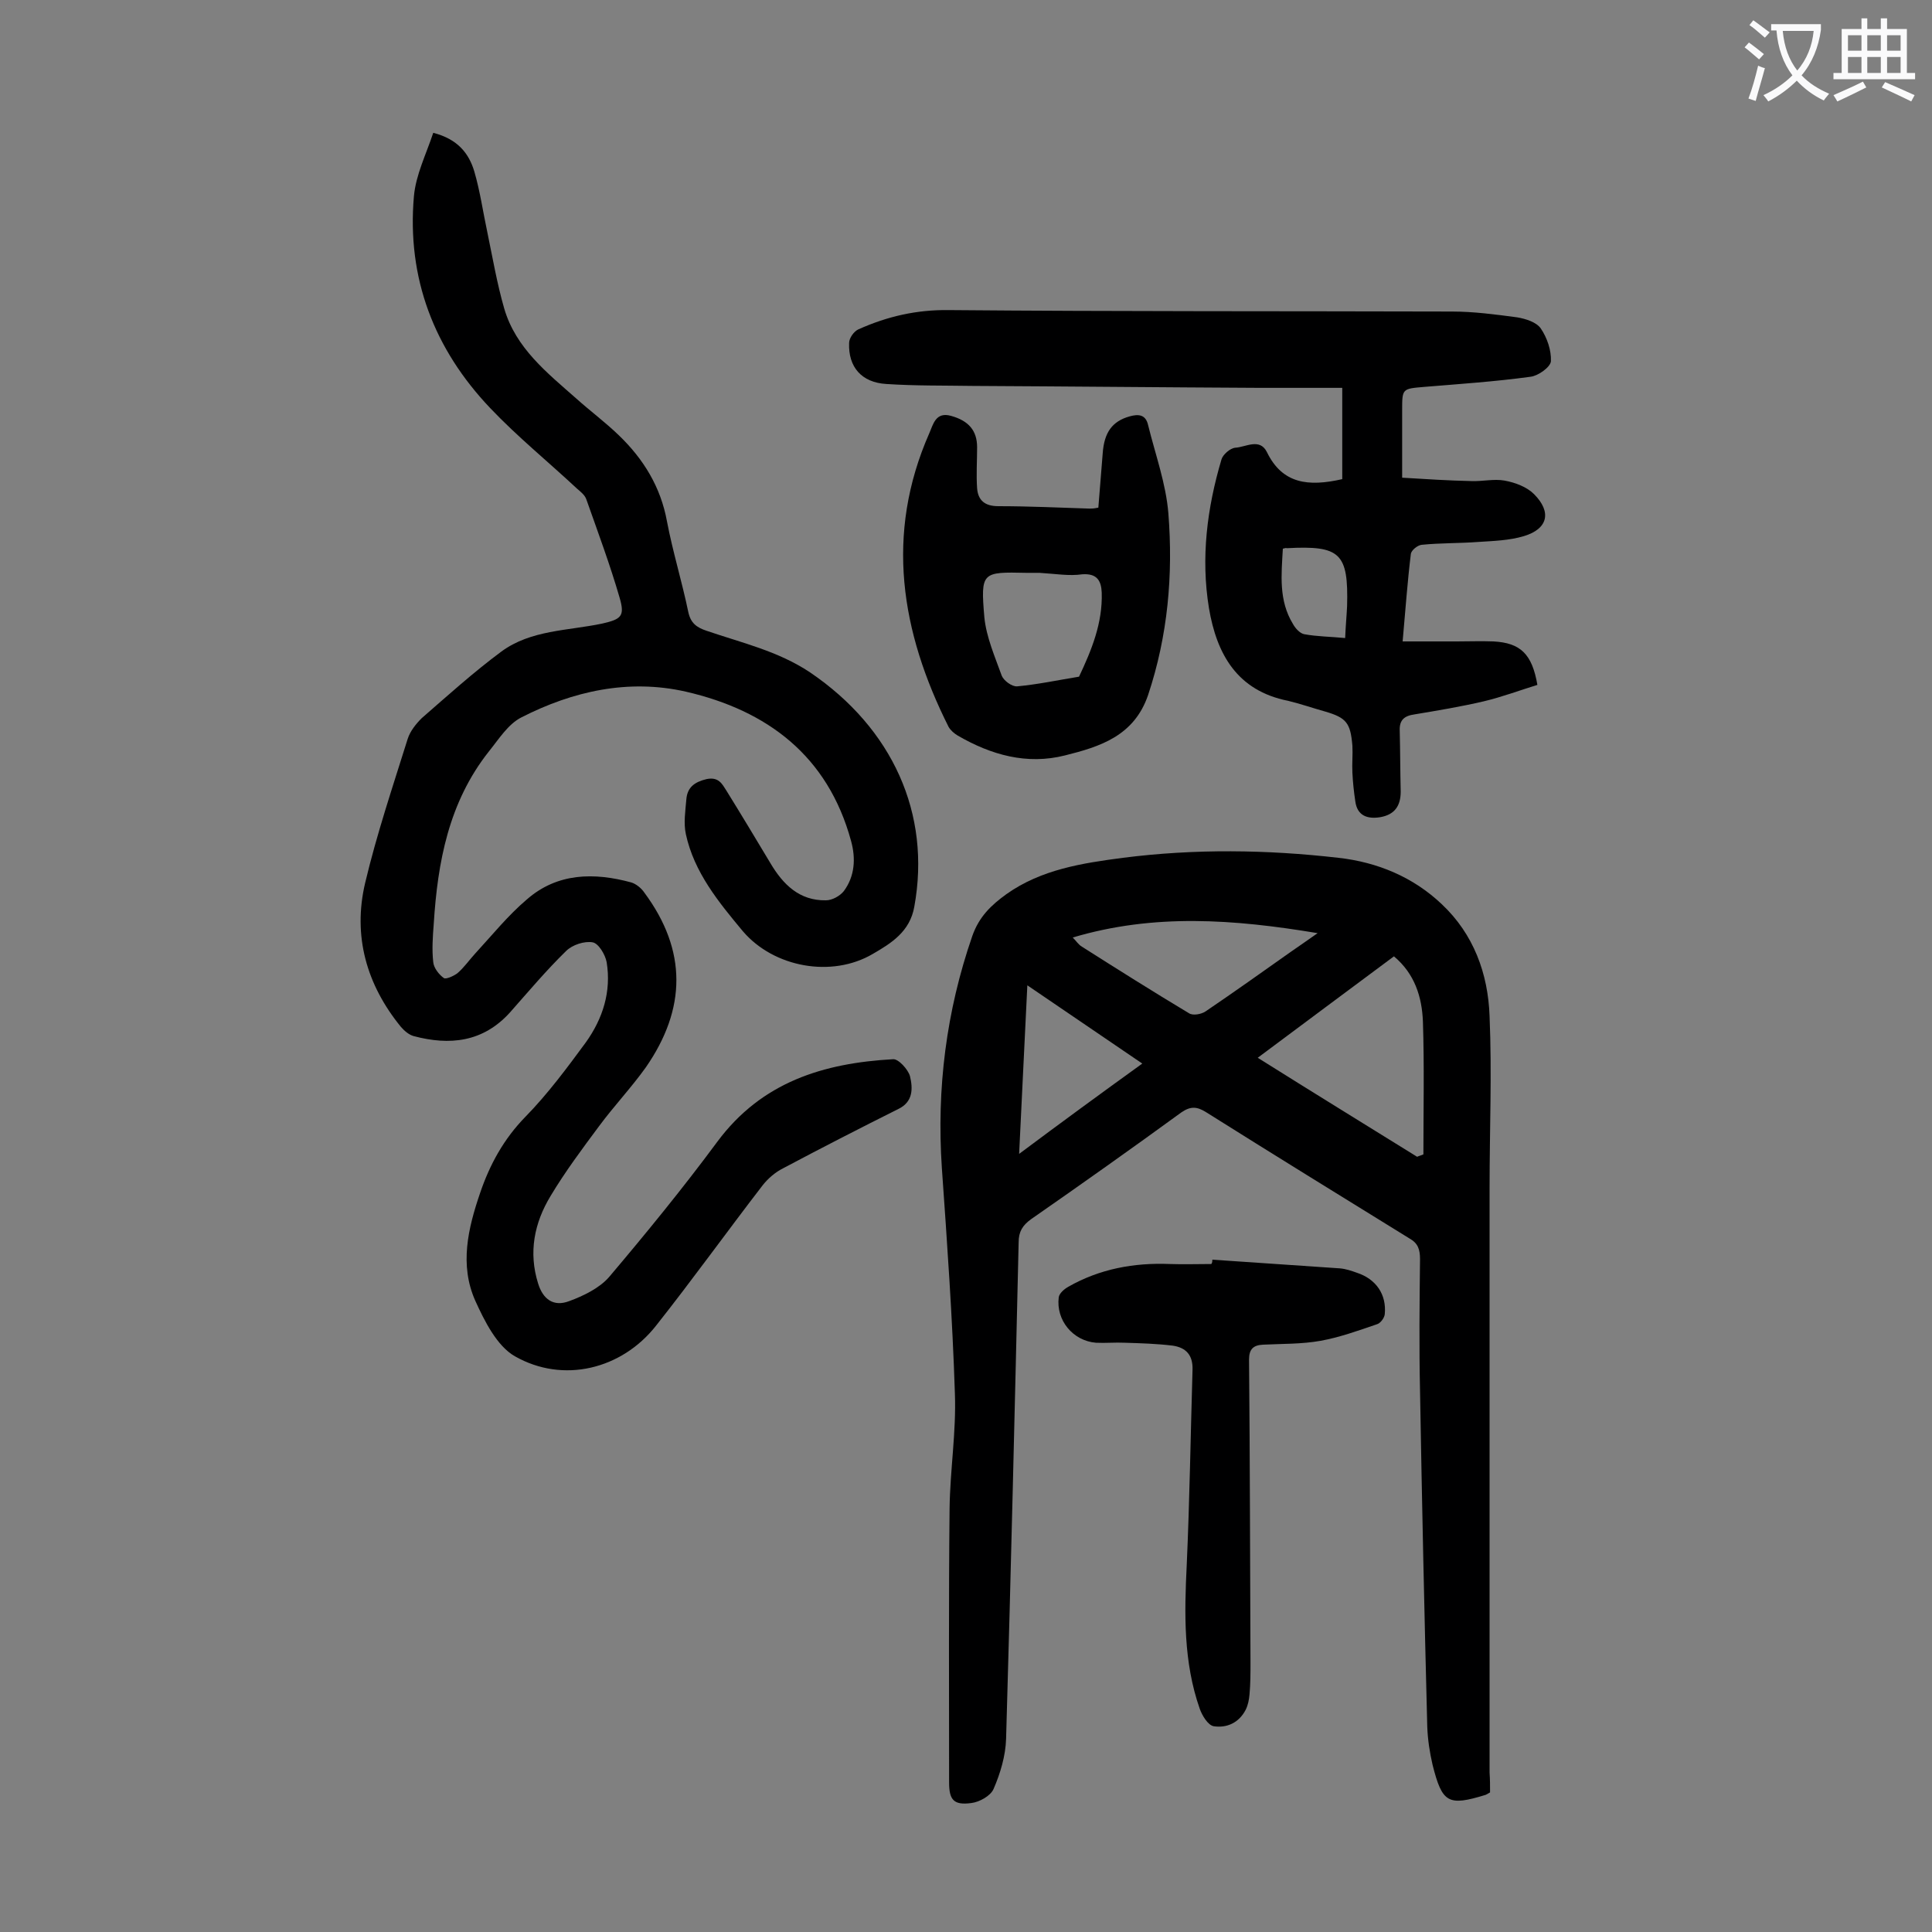 <svg enable-background="new 0 0 400 400" viewBox="0 0 400 400" xmlns="http://www.w3.org/2000/svg"><rect x="0" y="0" width="400" height="400" fill="#808080" stroke="none"/><g fill="#000001"><path d="m308.5 371.1c-.5.3-.7.4-.9.5-7.8 2.4-9 1.7-11-6.2-.6-2.6-1-5.2-1.1-7.9-.6-23.2-1.1-46.4-1.5-69.6-.2-9.1-.1-18.1 0-27.2 0-2-.4-3.3-2.2-4.3-14.1-8.7-28.2-17.4-42.2-26.2-1.8-1.1-3.1-1.2-5 .1-10.3 7.5-20.6 14.8-31.1 22.1-1.8 1.3-2.6 2.6-2.6 4.8-.8 34.3-1.6 68.5-2.6 102.8-.1 3.5-1.2 7.2-2.6 10.4-.6 1.4-2.9 2.7-4.6 2.9-3.7.5-4.6-.7-4.6-4.3 0-18.9-.1-37.8.1-56.7.1-7.9 1.4-15.9 1.1-23.8-.5-15.6-1.6-31.1-2.7-46.7-1.1-16.4.9-32.4 6.3-48 1.4-4 3.9-6.4 7.1-8.7 7.2-5.1 15.7-6.4 24.1-7.5 14.9-1.9 29.8-1.7 44.6 0 8.1.9 15.5 4 21.4 9.6 6.6 6.2 9.6 14.4 9.9 23.2.5 11.8 0 23.6 0 35.5v121.1c.1 1.4.1 2.7.1 4.1zm-15.1-131.6c.4-.2.9-.3 1.3-.5 0-9.2.2-18.3-.1-27.5-.2-5.1-1.7-9.9-6-13.5-9.4 7-18.7 13.9-28.2 21 11.3 7.1 22.2 13.8 33 20.5zm-71.3-45.4c.7.7 1.2 1.5 1.9 1.9 7.4 4.7 14.7 9.3 22.2 13.8.8.5 2.5.2 3.4-.4 5.9-4 11.8-8.2 17.6-12.3 1.7-1.2 3.5-2.4 5.6-3.9-17.4-2.9-33.9-4.1-50.7.9zm14.4 26.1c-8.1-5.5-15.7-10.7-23.8-16.2-.6 11.8-1.1 23-1.7 34.9 8.7-6.5 16.9-12.5 25.5-18.7z"/><path d="m89.7 27.5c5.1 1.3 7.4 4.3 8.5 8 1.2 4.1 1.8 8.4 2.7 12.6 1.1 5.3 2 10.6 3.5 15.8 2.4 8.2 8.9 13.3 14.9 18.6 2.9 2.6 6 4.9 8.8 7.6 5.1 4.9 8.7 10.7 10 17.9 1.2 6.3 3.1 12.4 4.4 18.7.5 2.3 1.7 3.2 3.8 3.9 7.3 2.5 14.8 4.2 21.4 8.6 17.1 11.6 25.1 29.3 21.6 48.5-.9 5.2-4.8 7.6-8.6 9.8-8.5 5-20.5 2.8-26.9-4.7-5-6-10.1-12.2-11.8-20.1-.5-2.3-.1-4.8.1-7.2.2-2.5 1.7-3.6 4.2-4.2 2.5-.5 3.2 1 4.1 2.4 3.1 5 6.1 10 9.1 15 2.6 4.4 6 7.8 11.5 7.7 1.3 0 2.9-.9 3.7-1.9 2.3-3.1 2.5-6.8 1.5-10.4-4.8-17.6-17.3-27-34.2-30.9-11.9-2.7-23.4-.1-34 5.3-2.8 1.4-4.7 4.5-6.8 7.1-8.3 10.5-10.6 22.9-11.4 35.7-.2 2.6-.4 5.3-.1 7.9.1 1.2 1.2 2.6 2.2 3.3.4.3 2-.4 2.8-1 1.4-1.2 2.5-2.8 3.7-4.1 3.5-3.8 6.8-7.9 10.7-11.2 6.3-5.5 13.9-5.6 21.6-3.5 1 .3 2.1 1.2 2.7 2.1 8.9 12 8.7 24.1.3 36.2-3 4.2-6.6 8-9.7 12.2-3.5 4.7-7 9.4-10 14.4-3.4 5.6-4.6 11.7-2.6 18.1 1 3.3 3.2 4.9 6.4 3.7 3-1.1 6.3-2.7 8.3-5 7.7-9.1 15.3-18.4 22.4-28 9.2-12.4 22-16.3 36.4-17.1 1.1-.1 3.1 2.1 3.5 3.5.6 2.5.7 5.3-2.4 6.8-8 4-16 8.1-23.9 12.3-1.6.8-3.1 2.1-4.2 3.5-7.4 9.6-14.5 19.5-22.1 29.1-7.1 9-19.2 12-29.2 6.3-3.7-2.1-6.3-7.3-8.2-11.5-3.3-7.4-1.5-15 1-22.3 2-5.9 4.9-11.2 9.4-15.8 4.6-4.7 8.6-10.1 12.5-15.4 3.5-4.9 5.3-10.5 4.3-16.6-.3-1.6-1.7-3.9-2.9-4.1-1.7-.3-4.2.5-5.5 1.8-4.1 4-7.8 8.4-11.6 12.7-5.6 6.2-12.5 6.9-20 4.9-1-.3-1.9-1.1-2.6-1.9-7.1-8.7-10-18.8-7.4-29.8 2.4-10.1 5.7-19.9 8.8-29.8.5-1.6 1.7-3.1 2.9-4.3 5.4-4.7 10.7-9.5 16.5-13.8 6.1-4.5 13.8-4.3 20.9-5.8 3.9-.9 4.7-1.5 3.6-5.3-2-6.9-4.5-13.6-6.9-20.4-.3-.9-1.2-1.6-1.9-2.2-6-5.6-12.4-10.8-18-16.7-11.6-12.2-17.3-26.9-15.8-43.9.4-4.4 2.5-8.6 4-13.1z"/><path d="m277.9 99.2c0-6.2 0-12.2 0-18.9-5.7 0-11.4 0-17.1 0-19.8-.1-39.6-.3-59.4-.4-6-.1-11.9 0-17.9-.4-5.1-.3-7.9-3.5-7.7-8.5 0-1 1-2.4 1.9-2.8 6-2.7 12.1-4.1 18.8-4 34.7.3 69.4.2 104.1.3 4.5 0 9 .6 13.5 1.2 1.8.3 4 1 4.9 2.3 1.3 1.9 2.2 4.5 2.1 6.8-.1 1.2-2.6 3-4.2 3.2-7.3 1-14.7 1.5-22 2.1-4.6.4-4.6.3-4.6 4.9v13.9c4.9.3 9.6.6 14.3.7 2.3.1 4.7-.5 6.9-.1s4.6 1.3 6.1 2.8c3.7 3.7 2.9 7.2-2.1 8.7-3 .9-6.3 1-9.4 1.2-3.9.3-7.9.2-11.8.6-.8.1-2.1 1.1-2.2 1.9-.7 5.7-1.1 11.4-1.7 18.1h11.2c2.5 0 5.1-.1 7.6 0 5.6.3 8 2.6 9.1 9-3.6 1.1-7.3 2.5-11.1 3.4-4.7 1.1-9.5 1.9-14.3 2.7-2.2.3-3.2 1.2-3.1 3.4.1 4.2.1 8.4.2 12.6 0 3-1.3 4.8-4.3 5.3-2.6.4-4.7-.3-5.1-3.3-.3-2-.5-3.9-.6-5.9-.1-1.9.1-3.8 0-5.6-.4-4.7-1.2-5.8-5.7-7.1-2.5-.7-5.1-1.6-7.6-2.2-10.6-2.1-14.8-9.7-16.4-19.2-1.7-10.4-.4-20.7 2.6-30.8.3-1 1.8-2.3 2.8-2.4 2.2-.1 5.1-2.1 6.6.9 3.2 6.6 8.6 7.2 15.6 5.6zm-12.3 14.4c-.3 5.4-.9 10.7 2.1 15.6.5.9 1.4 1.9 2.3 2.1 2.7.5 5.4.5 8.5.8.1-2.5.3-4.5.4-6.6.3-11-1.4-12.6-12.5-12-.2-.1-.3 0-.8.1z"/><path d="m227.4 105.1c.3-3.8.6-7.5.9-11.2.3-4.4 2-6.7 5.6-7.7 1.8-.5 3.3-.4 3.8 1.8 1.5 6.1 3.7 12.1 4.2 18.3 1 12.7-.1 25.3-4.2 37.6-2.9 8.5-10 10.7-17.2 12.5-7.9 2-15.3-.1-22.2-4.1-.7-.4-1.5-1.1-1.9-1.8-9.9-19.7-13.2-39.9-4-60.8.8-1.8 1.3-4.5 4.5-3.6 3.6 1 5.4 3 5.4 6.5 0 2.8-.2 5.7 0 8.5.2 2.5 1.6 3.7 4.4 3.7 6.3 0 12.6.3 18.9.5.5 0 .8 0 1.8-.2zm-12.2 13.5c-.5 0-1.6 0-2.7 0-9.2-.2-9.5-.2-8.7 9.2.4 4.1 2.2 8.2 3.6 12.1.4 1 2.1 2.3 3.2 2.2 4.3-.4 8.5-1.3 12.8-2 2.6-5.5 4.9-11.1 4.7-17.4-.1-2.5-1-4-4-3.8-2.8.4-5.5-.1-8.9-.3z"/><path d="m251 260.8 26.4 1.8c1.2.1 2.4.5 3.5.9 4 1.3 6.2 4.5 5.8 8.6-.1.8-.9 1.9-1.7 2.1-3.8 1.3-7.7 2.7-11.6 3.4s-7.9.6-11.9.8c-2 .1-2.9.9-2.9 3.1.2 20.9.2 41.8.3 62.7 0 2.2 0 4.4-.2 6.6-.1 1.1-.3 2.2-.8 3.2-1.4 2.7-3.9 3.8-6.6 3.4-1.2-.2-2.4-2.2-2.9-3.6-3.4-9.7-3.2-19.7-2.7-29.8.6-13.4.8-26.9 1.2-40.4.1-3.1-1.4-4.6-4.1-5-3.3-.4-6.6-.5-9.9-.6-2-.1-4 .1-6 0-4.8-.4-8.3-4.7-7.7-9.4.1-.8 1.1-1.7 2-2.2 6.5-3.7 13.6-5 21-4.7 2.9.1 5.7 0 8.6 0 .2-.3.2-.6.2-.9z"/></g><path d="m362.1 8.8c1.1.8 2.1 1.6 3.1 2.4l-1 1.1c-1.3-1.1-2.3-2-3-2.5zm1.9 4.8c.5.2.9.4 1.4.5-.6 2.3-1.3 4.5-1.9 6.8l-1.5-.5c.8-2.1 1.4-4.3 2-6.8zm-1-9.4c1.3.9 2.4 1.8 3.4 2.5l-1 1.1c-1.4-1.2-2.4-2.1-3.2-2.6zm3.7 2.2v-1.4h10.3v1.2c-.5 3.6-1.8 6.8-4 9.4 1.5 1.6 3.4 2.8 5.7 3.8-.3.4-.7.8-1.1 1.4-2.3-1.1-4.1-2.5-5.6-4.1-1.6 1.6-3.6 3.1-5.9 4.3-.3-.5-.7-.9-1-1.3 2.4-1.1 4.4-2.5 6-4.1-1.9-2.5-3-5.6-3.3-9.3h-1.1zm8.8 0h-6.4c.3 3.3 1.3 6 3 8.2 2-2.3 3.1-5.1 3.4-8.2z" fill="#fafafb"/><path d="m385.3 3.8h1.3v2.2h2.8v-2.2h1.3v2.2h4.1v9.1h1.7v1.3h-16.9v-1.3h1.7v-9.1h4.1v-2.2zm.4 13.1.7 1.2c-1.8.9-3.8 1.9-6 2.9-.2-.4-.5-.8-.8-1.3 2.3-1 4.3-1.9 6.1-2.8zm-3.1-6.4h2.8v-3.2h-2.8zm0 4.6h2.8v-3.3h-2.8zm4-4.6h2.8v-3.2h-2.8zm0 4.6h2.8v-3.3h-2.8zm3.7 1.9c2.1.9 4.1 1.8 6.1 2.7l-.7 1.3c-2.2-1.1-4.2-2-6.1-2.9zm3.2-9.7h-2.8v3.2h2.8zm-2.8 7.8h2.8v-3.3h-2.8z" fill="#fafafb"/></svg>